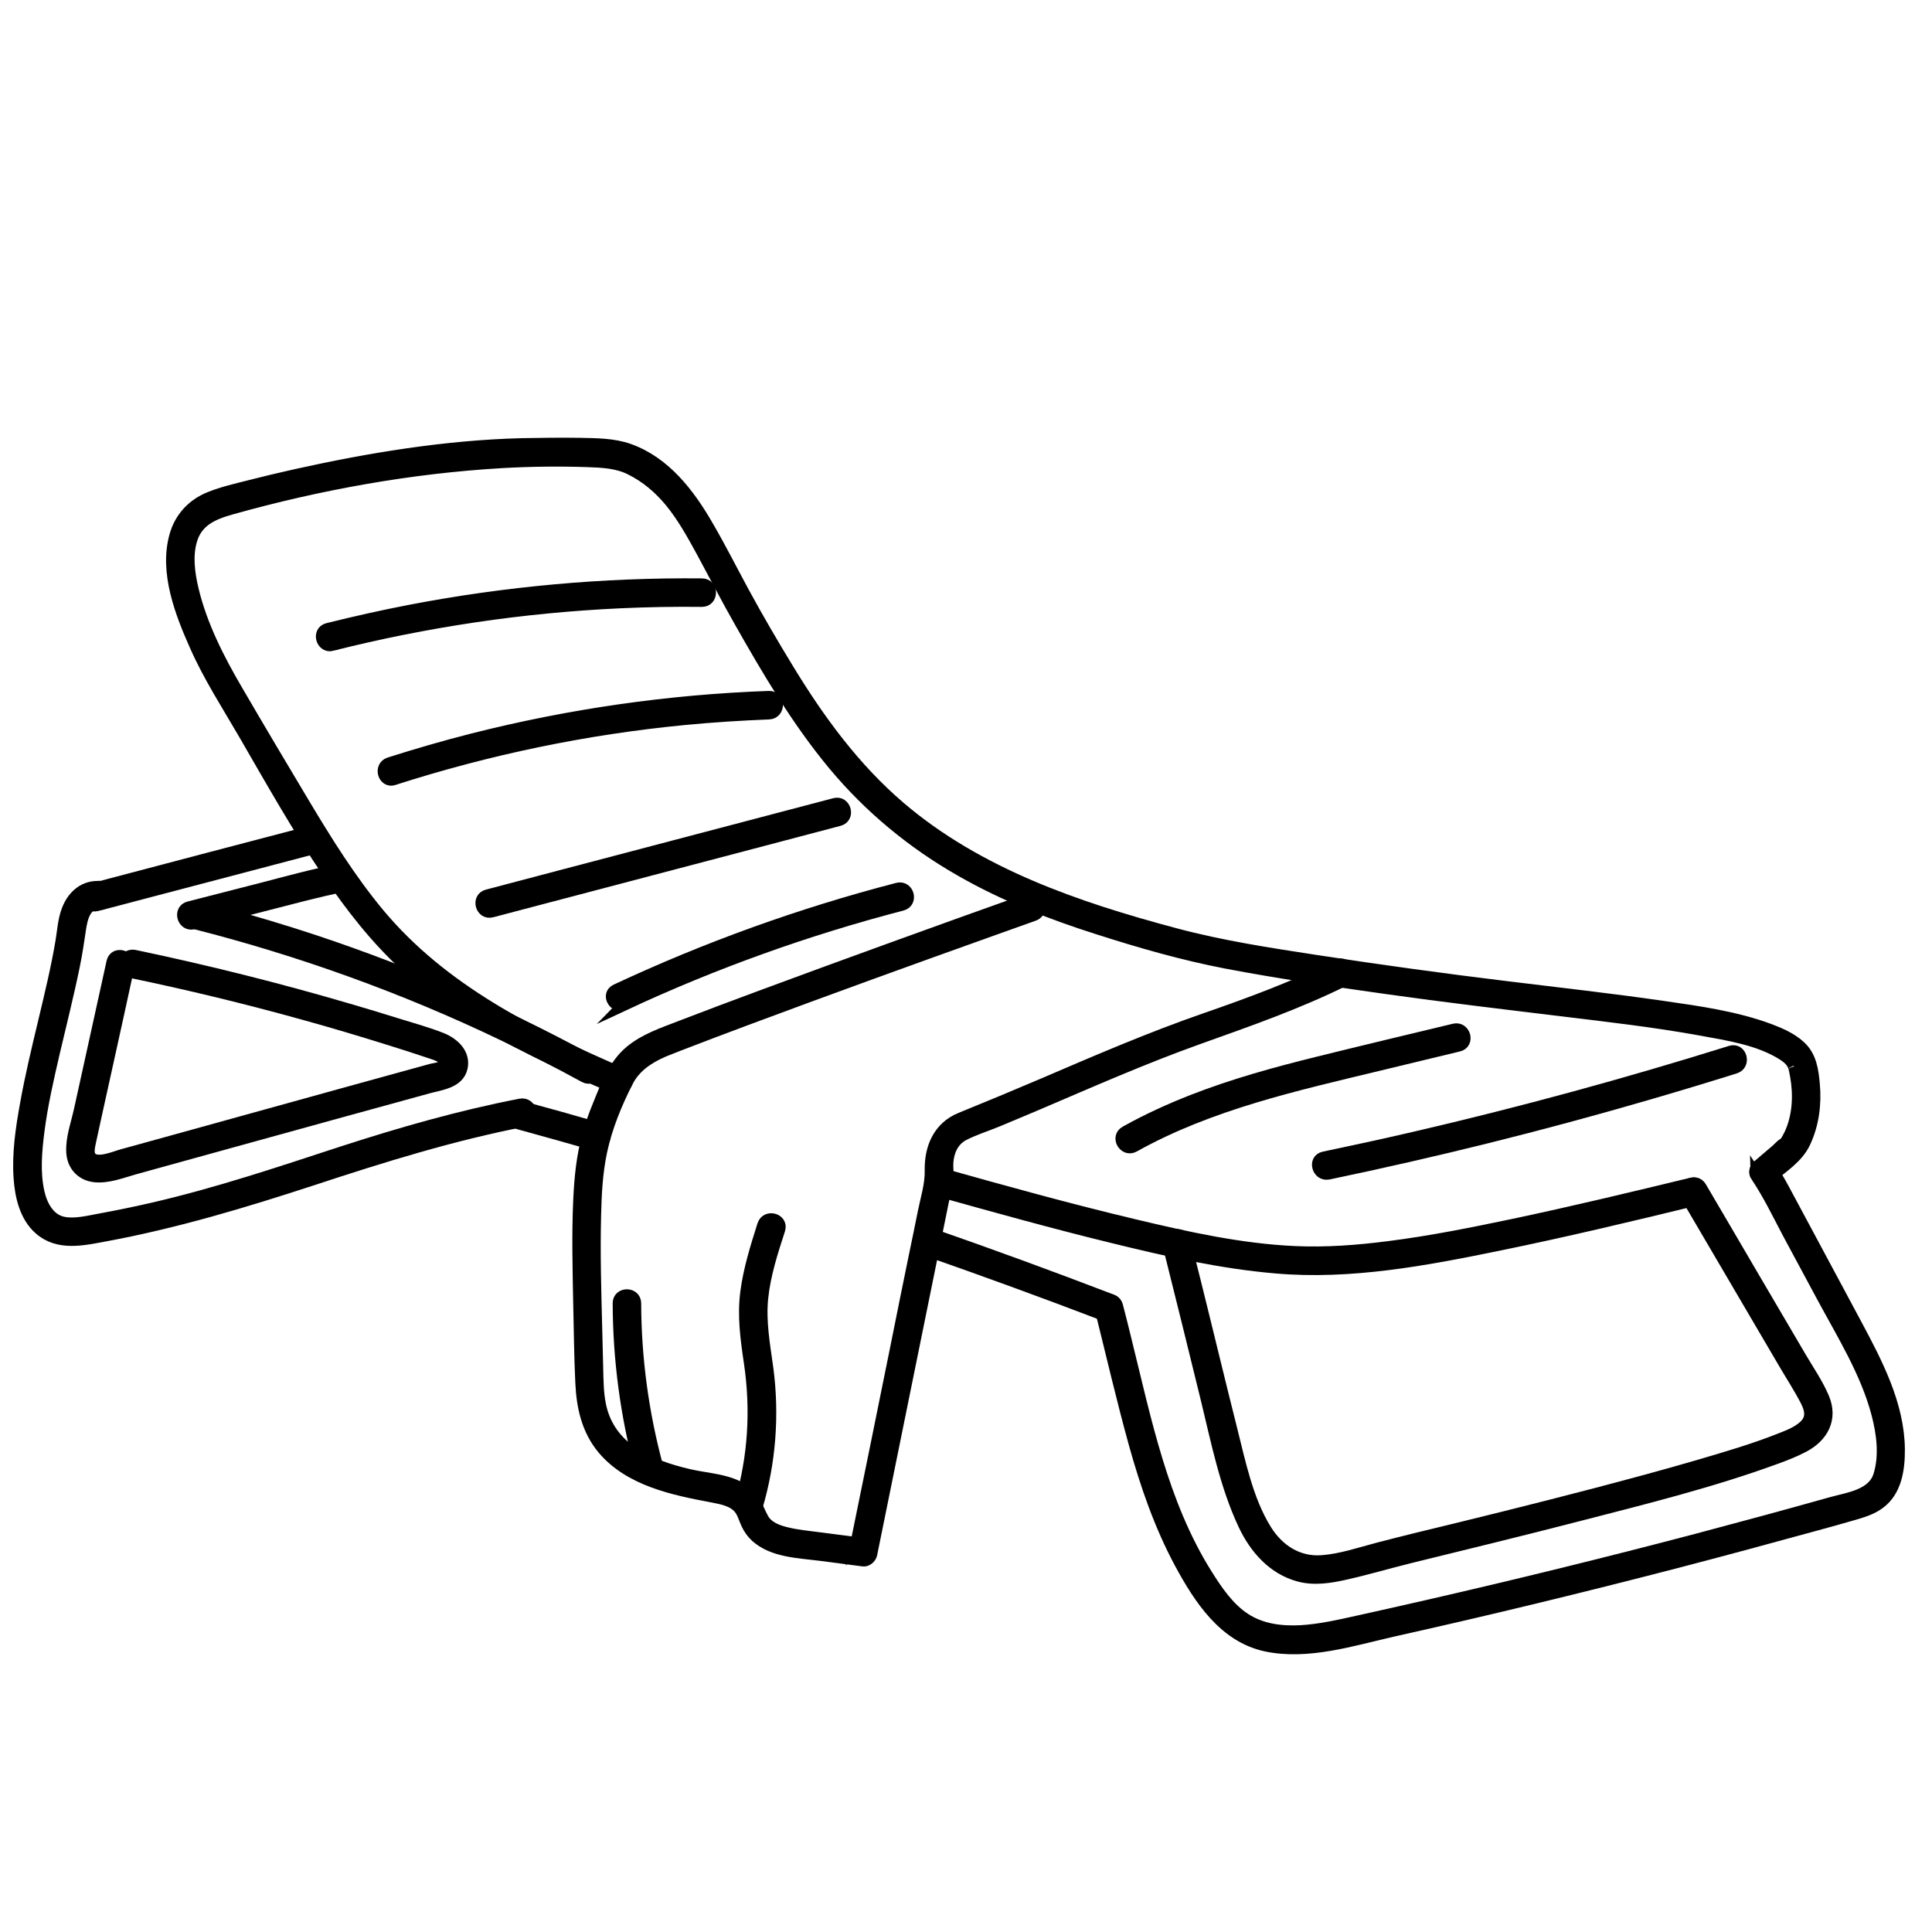 <?xml version="1.0" encoding="UTF-8"?>
<svg id="Ebene_1" data-name="Ebene 1" xmlns="http://www.w3.org/2000/svg" viewBox="0 0 120 120">
  <defs>
    <style>
      .cls-1 {
        stroke: #000;
        stroke-miterlimit: 10;
        stroke-width: .75px;
      }
    </style>
  </defs>
  <g id="_29" data-name="29">
    <path class="cls-1" d="M58.15,73.91c3.65,1.02,7.31,2.04,11,2.94,3.31.81,6.67,1.58,10.08,1.87,4.65.41,9.33-.48,13.87-1.41,4.1-.84,8.17-1.81,12.23-2.8.64-.16.37-1.14-.27-.99-3.67.89-7.34,1.77-11.03,2.55-2.57.54-5.15,1.06-7.76,1.39-1.94.25-3.9.4-5.85.31-3.36-.15-6.69-.89-9.96-1.67-4.04-.96-8.04-2.07-12.03-3.19-.64-.18-.91.81-.27.99h0Z"/>
    <path class="cls-1" d="M38.66,66.71c-5.6-2.42-11.19-5.19-15.16-9.96-1.75-2.11-3.21-4.45-4.61-6.79-1.4-2.34-2.79-4.68-4.16-7.03-1.16-1.98-2.24-4.09-2.77-6.33-.23-.98-.38-2.06-.09-3.05.35-1.2,1.32-1.63,2.45-1.95,5.48-1.54,11.18-2.57,16.87-2.9,1.77-.1,3.56-.12,5.33-.06.91.03,1.84.08,2.65.49.97.48,1.78,1.17,2.47,2,.79.96,1.4,2.07,1.99,3.15.78,1.44,1.53,2.9,2.34,4.32,1.74,3.07,3.56,6.16,5.82,8.88,2.22,2.67,4.91,4.89,7.92,6.6,2.67,1.53,5.56,2.66,8.49,3.59,2.62.84,5.26,1.6,7.96,2.12,3.3.63,6.64,1.11,9.96,1.58,3.62.51,7.25.94,10.88,1.38,2.88.35,5.78.68,8.64,1.2,1.69.31,3.64.6,5.12,1.55.19.12.39.28.5.43.02.02.11.17.15.25-.04-.09,0,.02.02.06.06.19.09.39.13.59.21,1.18.15,2.48-.35,3.58-.1.21-.21.43-.35.61-.04.05.19-.13-.01-.01-.18.1-.35.29-.5.43-.38.33-.77.65-1.15.98-.5.43.22,1.15.72.72.78-.67,1.71-1.23,2.16-2.18.53-1.12.69-2.38.58-3.6-.08-.87-.19-1.73-.86-2.35-.53-.49-1.21-.79-1.87-1.04-2.11-.79-4.42-1.11-6.64-1.43-3.24-.47-6.5-.83-9.75-1.23-3.94-.48-7.86-1.02-11.78-1.62-2.94-.45-5.89-.9-8.77-1.67-6.08-1.62-12.25-3.72-17.11-7.87-2.83-2.42-5.01-5.4-6.94-8.57-.97-1.59-1.91-3.2-2.8-4.84-.74-1.37-1.44-2.76-2.23-4.11-1.14-1.97-2.63-3.91-4.85-4.7-.95-.34-2.03-.34-3.03-.36-1.21-.02-2.42,0-3.62.02-4.71.12-9.45.9-14.04,1.92-.95.21-1.9.44-2.85.68-.82.21-1.67.4-2.47.72-1.08.43-1.85,1.26-2.16,2.38-.63,2.25.35,4.78,1.26,6.82.85,1.92,1.98,3.66,3.03,5.47,1.69,2.92,3.35,5.87,5.24,8.66,1.4,2.07,2.95,4.06,4.8,5.75,2.38,2.18,5.16,3.86,8.04,5.29,1.62.8,3.25,1.57,4.91,2.28.6.26,1.12-.62.52-.88h0Z"/>
    <path class="cls-1" d="M109.11,73.05c.75,1.12,1.34,2.35,1.97,3.54.69,1.28,1.38,2.57,2.07,3.85,1.27,2.37,2.77,4.75,3.46,7.37.32,1.21.5,2.61.12,3.83-.39,1.26-1.94,1.42-3.03,1.73-2.77.78-5.55,1.53-8.34,2.27-5.55,1.46-11.12,2.83-16.71,4.11-1.39.32-2.78.63-4.18.94-1.22.27-2.45.56-3.7.63-1.2.06-2.42-.09-3.45-.76-1.03-.67-1.76-1.76-2.4-2.78-2.75-4.39-3.78-9.59-5.01-14.55-.17-.71-.35-1.41-.53-2.11-.16-.64-1.15-.37-.99.27.69,2.76,1.33,5.54,2.09,8.28.71,2.55,1.58,5.08,2.84,7.42,1.18,2.18,2.71,4.55,5.3,5.11,2.6.56,5.39-.35,7.92-.92,5.87-1.31,11.72-2.73,17.54-4.24,2.92-.76,5.84-1.55,8.75-2.35.73-.2,1.46-.4,2.18-.61.59-.17,1.2-.34,1.7-.71,1.05-.76,1.24-2.14,1.23-3.36-.03-2.77-1.37-5.32-2.64-7.7-1.43-2.67-2.86-5.34-4.29-8-.32-.6-.64-1.2-1.02-1.76-.37-.54-1.25-.03-.88.52h0Z"/>
    <path class="cls-1" d="M104.74,74.28c2.01,3.43,4.02,6.85,6.03,10.28.47.81.99,1.6,1.42,2.43.31.61.38,1.13-.11,1.59-.45.42-1.08.64-1.56.83-1.62.64-3.3,1.13-4.97,1.62-2.15.63-4.32,1.21-6.49,1.78-3.67.96-7.35,1.87-11.04,2.76-.8.2-1.61.4-2.41.61-1.14.3-2.31.7-3.49.79-1.52.12-2.75-.71-3.51-1.94-1.15-1.86-1.61-4.17-2.14-6.27-.76-3.01-1.48-6.03-2.23-9.04-.22-.88-.44-1.76-.66-2.64-.16-.64-1.15-.37-.99.27.8,3.19,1.59,6.39,2.37,9.58.63,2.59,1.17,5.32,2.31,7.75.69,1.47,1.81,2.76,3.43,3.19.94.25,1.92.09,2.85-.12,1.34-.3,2.66-.69,3.99-1.02,3.5-.86,7-1.71,10.48-2.61,4.11-1.06,8.28-2.09,12.27-3.55.58-.21,1.17-.44,1.72-.73,1.18-.62,1.78-1.71,1.24-3-.37-.88-.94-1.7-1.42-2.52-.52-.88-1.03-1.76-1.55-2.64-1.03-1.76-2.07-3.52-3.1-5.29-.52-.88-1.03-1.76-1.55-2.64-.33-.57-1.22-.05-.88.52h0Z"/>
    <path class="cls-1" d="M6.25,55.1c-1-.09-1.71.54-2.05,1.43-.24.62-.27,1.29-.38,1.94-.28,1.67-.68,3.31-1.07,4.95-.41,1.72-.83,3.45-1.14,5.2-.27,1.49-.5,3.04-.39,4.56.08,1.12.36,2.36,1.24,3.14,1.15,1.02,2.66.68,4.04.42,4.4-.81,8.68-2.1,12.93-3.49,4.34-1.43,8.68-2.78,13.17-3.65.65-.13.37-1.11-.27-.99-3.76.73-7.43,1.78-11.07,2.96-3.88,1.27-7.75,2.57-11.73,3.49-1.09.25-2.19.48-3.29.68-.71.13-1.52.34-2.24.22-.94-.15-1.42-1.05-1.61-1.9-.28-1.24-.16-2.58,0-3.83.21-1.63.58-3.24.95-4.84.42-1.8.88-3.6,1.25-5.42.15-.72.27-1.53.37-2.21.11-.77.33-1.74,1.3-1.65.66.06.65-.97,0-1.02h0Z"/>
    <path class="cls-1" d="M12.15,57.35c6.55,1.67,12.94,3.97,19.04,6.89,1.73.83,3.44,1.71,5.12,2.63.58.32,1.1-.57.52-.88-5.98-3.28-12.29-5.98-18.8-8.03-1.85-.58-3.73-1.12-5.61-1.6-.64-.16-.91.82-.27.99h0Z"/>
    <path class="cls-1" d="M7,59.7c-.45,2.03-.89,4.06-1.34,6.09-.23,1.04-.46,2.08-.69,3.13-.18.84-.53,1.77-.48,2.64.04.79.55,1.38,1.34,1.49.84.11,1.72-.25,2.51-.47,2.03-.56,4.05-1.12,6.08-1.68,4.05-1.12,8.11-2.24,12.16-3.35.75-.21,1.88-.31,2.09-1.23.2-.88-.53-1.52-1.26-1.81-.89-.35-1.83-.61-2.74-.89-1-.31-2-.62-3.01-.91-4.39-1.29-8.83-2.4-13.31-3.34-.64-.13-.92.85-.27.99,3.62.75,7.21,1.62,10.77,2.61,1.78.49,3.55,1.02,5.31,1.57.87.27,1.74.55,2.6.84.29.1.72.21.87.51.21.43-.55.48-.82.55-3.67,1.01-7.34,2.02-11.01,3.04-1.81.5-3.62,1-5.42,1.5-.93.26-1.86.51-2.79.77-.45.12-1.52.6-1.94.17-.25-.26-.11-.75-.05-1.05.11-.52.23-1.04.34-1.56l.67-3.04c.46-2.08.92-4.17,1.37-6.25.14-.64-.85-.92-.99-.27h0Z"/>
    <path class="cls-1" d="M69.02,80.75c-3.76-1.44-7.55-2.83-11.35-4.15-.62-.22-.89.77-.27.99,3.8,1.33,7.59,2.71,11.35,4.15.62.24.88-.75.27-.99h0Z"/>
    <path class="cls-1" d="M37.18,70.1c-1.55-.45-3.11-.89-4.67-1.31-.64-.17-.91.81-.27.99,1.56.43,3.11.86,4.67,1.31.63.18.9-.8.27-.99h0Z"/>
    <path class="cls-1" d="M19.47,51.62c-4.58,1.2-9.16,2.4-13.73,3.61-.64.17-.37,1.16.27.99,4.58-1.21,9.16-2.4,13.73-3.61.64-.17.37-1.16-.27-.99h0Z"/>
    <path class="cls-1" d="M12.01,57.35c1.56-.4,3.12-.8,4.68-1.2,1.54-.39,3.08-.82,4.64-1.12.65-.12.37-1.11-.27-.99-1.56.29-3.1.72-4.64,1.12-1.56.4-3.12.8-4.68,1.2-.64.16-.37,1.15.27.99h0Z"/>
    <path class="cls-1" d="M20.63,40.05c5.84-1.47,11.82-2.36,17.84-2.64,1.71-.08,3.42-.11,5.13-.09.66,0,.66-1.02,0-1.02-6.09-.06-12.17.49-18.15,1.64-1.71.33-3.4.71-5.09,1.13-.64.16-.37,1.15.27.99h0Z"/>
    <path class="cls-1" d="M24.47,48.39c5.86-1.88,11.91-3.14,18.03-3.73,1.75-.17,3.5-.28,5.26-.35.66-.02.66-1.05,0-1.02-6.21.22-12.39,1.11-18.42,2.64-1.73.44-3.45.94-5.15,1.48-.63.2-.36,1.19.27.99h0Z"/>
    <path class="cls-1" d="M30.54,56.61c5.6-1.47,11.2-2.95,16.8-4.42,1.59-.42,3.18-.84,4.78-1.26.64-.17.37-1.16-.27-.99-5.6,1.47-11.2,2.95-16.8,4.42-1.59.42-3.18.84-4.78,1.26-.64.17-.37,1.16.27.99h0Z"/>
    <path class="cls-1" d="M38.78,62.39c5.55-2.59,11.33-4.66,17.25-6.2.64-.17.37-1.15-.27-.99-6.01,1.56-11.87,3.67-17.49,6.3-.6.28-.08,1.16.52.88h0Z"/>
    <path class="cls-1" d="M70.43,71.19c4.73-2.64,10.06-3.81,15.28-5.07,1.63-.39,3.26-.79,4.89-1.18.64-.15.37-1.14-.27-.99-2.82.68-5.65,1.35-8.47,2.05-2.63.65-5.25,1.37-7.78,2.36-1.43.56-2.83,1.2-4.17,1.95-.58.32-.06,1.21.52.88h0Z"/>
    <path class="cls-1" d="M82.51,72.89c6.62-1.38,13.19-3.01,19.69-4.9,1.86-.54,3.72-1.1,5.57-1.68.63-.2.36-1.19-.27-.99-6.46,2.02-12.99,3.8-19.58,5.33-1.89.44-3.79.85-5.69,1.25-.64.13-.37,1.12.27.99h0Z"/>
    <path class="cls-1" d="M83.03,60c-2.62,1.31-5.42,2.34-8.19,3.3-3.4,1.18-6.71,2.61-10.02,4.03-1.71.73-3.42,1.44-5.14,2.14-1.36.55-1.9,1.83-1.87,3.24.02.86-.26,1.73-.43,2.57-.19.94-.38,1.89-.58,2.83-.38,1.86-.76,3.72-1.13,5.58-.85,4.2-1.7,8.39-2.56,12.59.16-.13.33-.25.49-.38-.87-.11-1.73-.23-2.6-.34-.73-.1-1.48-.16-2.19-.34-.57-.14-1.16-.37-1.45-.91-.34-.62-.47-1.24-1.07-1.68-.99-.73-2.38-.74-3.54-1.02-1.19-.28-2.38-.67-3.41-1.34-1.08-.7-1.81-1.71-2.07-2.98-.16-.76-.16-1.55-.18-2.33-.02-.81-.04-1.63-.06-2.44-.06-2.33-.13-4.67-.07-7,.03-1.37.1-2.71.38-4.02.32-1.5.92-2.96,1.61-4.32.46-.91,1.27-1.46,2.17-1.86.06-.03-.12.05,0,0,.03-.01.06-.03.09-.04.08-.03.17-.07.25-.1.21-.08.42-.17.63-.25,1.42-.55,2.85-1.09,4.27-1.62,5.12-1.91,10.26-3.77,15.41-5.61.81-.29,1.63-.58,2.44-.87.62-.22.35-1.21-.27-.99-5.62,2-11.23,4.03-16.82,6.1-1.62.6-3.24,1.21-4.85,1.83-1.08.42-2.21.79-3.11,1.54-1.01.84-1.5,2.16-1.98,3.35-.26.62-.48,1.26-.66,1.91-.35,1.29-.48,2.62-.54,3.95-.1,2.17-.04,4.35,0,6.52.04,1.62.05,3.24.13,4.86.07,1.49.38,2.9,1.35,4.07,1.65,1.97,4.39,2.53,6.79,2.98.57.11,1.29.24,1.68.72.23.28.32.65.47.97.14.3.33.57.57.79,1.05.94,2.64.97,3.97,1.14.89.12,1.79.23,2.68.35.21.03.45-.18.49-.38,1.49-7.34,2.98-14.67,4.47-22.01.09-.43.21-.87.26-1.3.04-.34-.02-.69,0-1.03.05-.69.33-1.35.96-1.7.65-.35,1.47-.6,2.19-.9.82-.34,1.63-.68,2.45-1.03,3.3-1.41,6.59-2.86,9.97-4.07,3.08-1.1,6.21-2.19,9.14-3.65.59-.29.07-1.18-.52-.88h0Z"/>
    <path class="cls-1" d="M46.99,93.61c.83-2.79,1.05-5.73.67-8.61-.2-1.46-.47-2.9-.32-4.38.15-1.46.61-2.87,1.06-4.26.2-.63-.79-.9-.99-.27-.43,1.36-.86,2.72-1.05,4.14-.2,1.49,0,2.93.22,4.41.43,2.92.26,5.87-.58,8.7-.19.63.8.9.99.27h0Z"/>
    <path class="cls-1" d="M40.81,91.07c-.89-3.3-1.35-6.7-1.36-10.12,0-.66-1.03-.66-1.02,0,.01,3.51.48,7,1.39,10.39.17.64,1.16.37.99-.27h0Z"/>
  </g>
</svg>